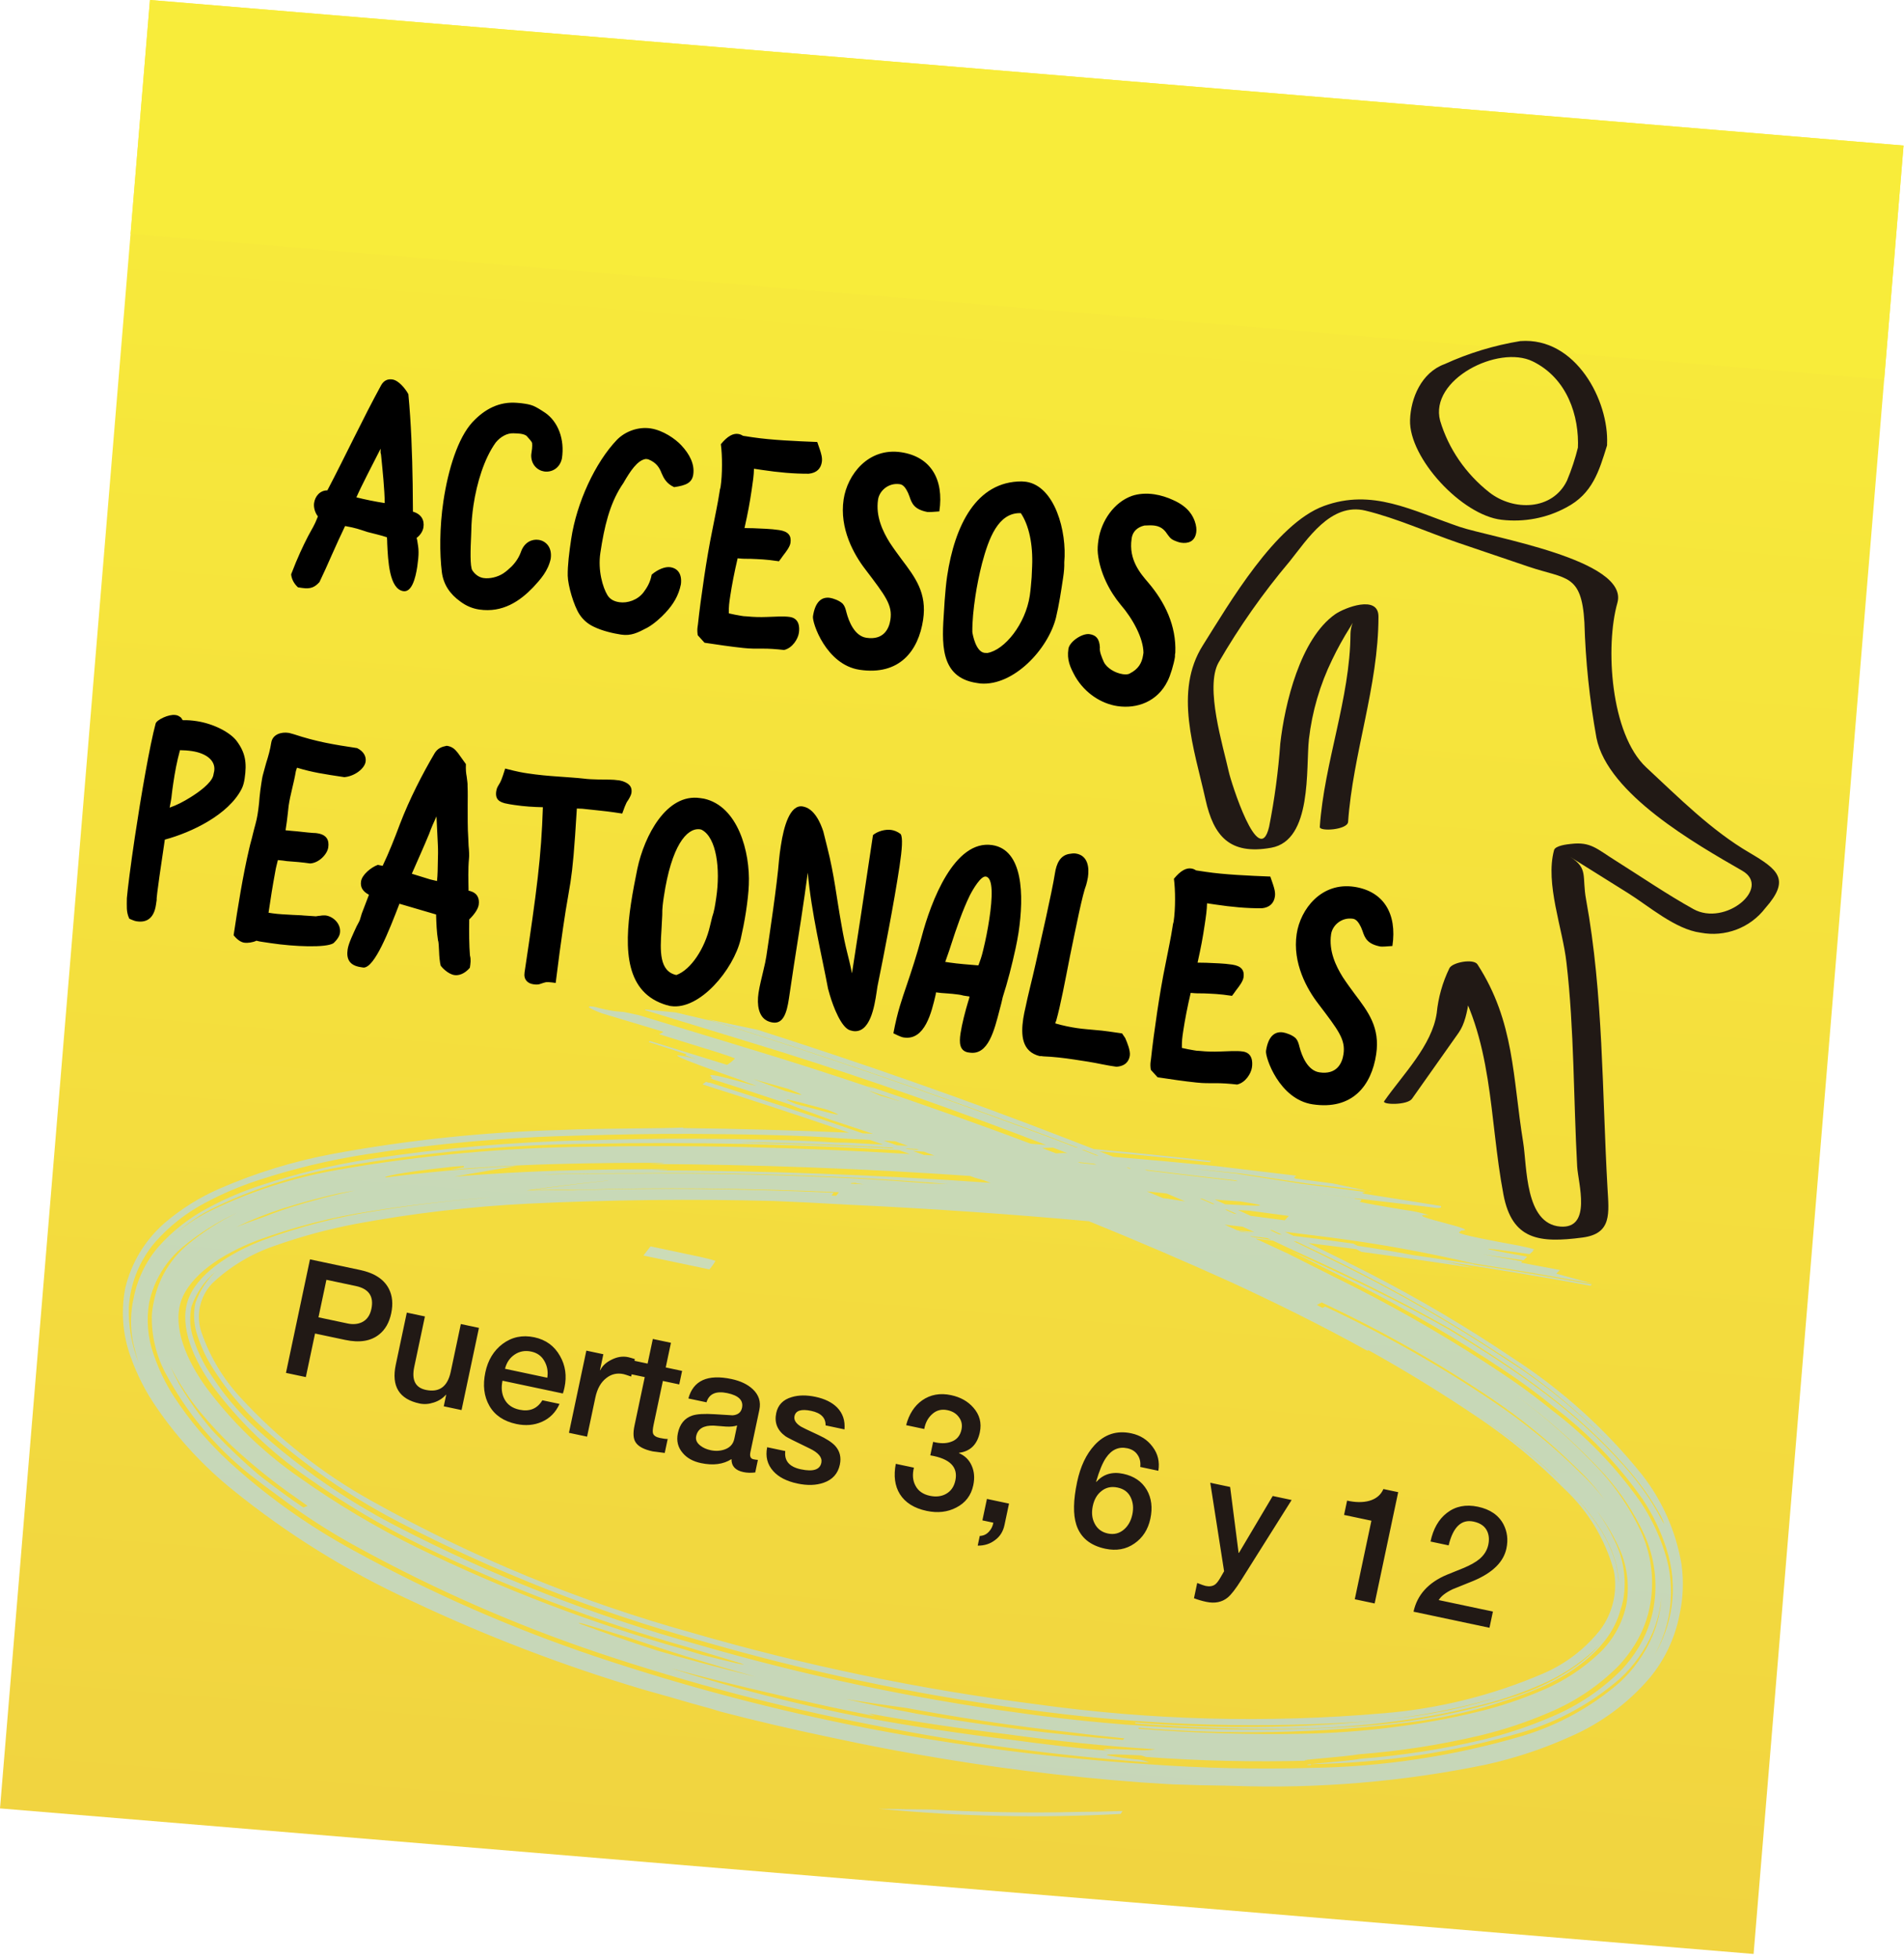 <svg xmlns="http://www.w3.org/2000/svg" width="211" height="217" fill="none" viewBox="0 0 211 217">
    <path fill="url(#paint0_linear)" d="M210.951 16.123L16.619 0 0 200.312l194.332 16.123 16.619-200.312z"/>
    <path fill="url(#paint1_linear)" d="M210.951 16.123L16.619 0l-2.15 25.911 194.333 16.123 2.149-25.911z"/>
    <path fill="#B6D8EB" d="M140.992 145.782l4.069-.665-4.069.665z" opacity=".7"/>
    <path fill="#BDDCEC" d="M72.087 138.059l5.47 1.154 1.09.261.64.186c-.197.351-.425.669-.677.947l-7.302-1.533.78-1.015zM70.316 138.916l3.904 1.327-3.904-1.327zM97.33 200.342c2.093.064 3.8.082 5.782.091 4.985.273 10.515.422 16.491.265 1.317 0 3.072-.041 4.799-.099l-.215.324c-8.937.482-17.888.29-26.785-.575" opacity=".7"/>
    <path fill="#B6D8EB" fill-rule="evenodd" d="M70.55 124.992c2.226-.023 4.148-.043 5.145-.097l.038.059c6.123.074 12.243.245 18.358.511-5.537-1.903-10.88-3.65-16.24-5.352l.39-.283.35.111.04-.028c5.59 1.776 11.164 3.608 16.97 5.619l.762.036.388.019-4.71-1.56c-2.552-.913-3.996-1.456-4.684-1.747-2.93-.977-5.868-1.934-8.812-2.872.477.101.379-.002.267-.119-.236-.249-.534-.562 4.521.888.334.071.478.101.48.094.004-.017-.704-.222-1.575-.588-7.854-2.751-8.803-3.288-5.124-2.392l-1.187-.391.161-.119-4.206-1.365.158-.103 8.534 2.639c.323-.2.62-.439.883-.713l-.742-.276-1.273-.422-6.391-1.981.48-.268-6.806-2.042c-1.915-.713-1.704-.907-.723-.699.713.204 1.44.357 2.174.46l.989.09 1.634.346 11.986 3.646c4.47 1.35 9.247 2.872 14.168 4.539-.323-.141-.616-.27-.844-.376 6.01 2.022 12.238 4.218 18.122 6.434l.875.069.835.067c-1.146-.442-2.294-.88-3.443-1.314-10.025-3.789-20.104-7.242-28.98-9.937l-11.96-3.66c-.125-.072-.084-.089-.014-.088.05 0 .115.009.145.013l.017.002-.046-.01 3.207.315 4.336 1.022c11.964 3.73 23.553 7.781 33.749 11.571 2.104.767 4.2 1.555 6.289 2.363l.242.021c-2.409-.932-4.829-1.839-7.259-2.719-10.203-3.763-21.8-7.788-33.77-11.499l5.517 1.168c11.548 3.69 22.998 7.683 34.329 12.078.969.37 1.935.745 2.9 1.124 4.334.391 8.663.831 12.988 1.318l-.132.143c-4.058-.439-8.115-.842-12.233-1.216.516.204 1.032.41 1.547.616 3.843.313 7.635.656 11.427 1.032l8.833 1.056c-.009.043-.064.077-.116.109l-.059.038c-.024.019-.041.037-.041.058 0 .031.039.068.149.114l4.182.552 2.798.592 1.003.213-6.673-.802-7.311-1.104c-1.005-.106-2.009-.209-3.013-.309-.911-.091-1.822-.18-2.733-.267 1.716.183 3.433.374 5.151.573l7.26 1.132 7.023.896c-.006.03-.087.048-.16.066-.074.018-.14.035-.114.063.019.02.085.046.23.081.149.032.847.14 1.689.27.803.124 1.736.269 2.445.386l4.345.701c-.002.011-.001.023.001.035l.007.029c.022.081.043.16-.477.157-.135-.029-1.254-.16-2.434-.299-.649-.076-1.316-.155-1.848-.22l-4.483-.527.049.01c-2.052-.271-4.106-.533-6.433-.816 2.164.267 4.168.525 6.136.785l-.032.011-.058.018-.035.011.827.109-.221.238c.772.175 2.261.448 5.015.895.889.119 1.768.305 2.63.556-1.734-.048-.062.4 1.625.852l.006.001c1.613.432 3.237.867 1.91.874.047.054-.02.089-.086.123-.263.134-.505.258 6.557 1.551 1.923.407 1.769.436 1.605.467-.078.015-.159.031-.016.088l-.129.124-.294.259c-6.042-.875-6.148-.78-.28.277l-.05.074-.343.332-4.451-.656 4.322.78-.148.137 4.315.813-.409.402 4.015 1.103c-4.378-.815-8.77-1.559-13.177-2.234-5.185-1.216-10.428-2.168-15.708-2.853-1.692-.218-3.427-.437-5.203-.653l.962.457c1.52.171 3.52.424 6.63.857l.456.24c2.061.303 4.114.648 6.161 1.034 2.442.348 4.578.664 6.713.987l-.011.048c4.383.667 8.75 1.405 13.102 2.213l-.148.139c-5.332-.983-10.687-1.863-16.051-2.663 1.039.222 2.076.454 3.11.697-3.644-.55-7.292-1.084-12.453-1.785l-.567-.299c-1.763-.232-3.527-.457-5.29-.675 2.243 1.085 4.474 2.194 6.694 3.328 5.502 2.821 10.833 5.966 15.963 9.419 5.433 3.513 10.267 7.877 14.316 12.925 2.255 2.891 3.755 6.299 4.365 9.915.266 1.899.18 3.813-.235 5.651-.498 2.521-1.614 4.903-3.28 6.918-2.392 2.801-5.388 5.021-8.763 6.494-3.021 1.369-6.176 2.417-9.415 3.129-9.19 1.89-18.573 2.678-27.949 2.347l-.572-.015-.279-.008c-1.745-.017-3.655-.062-5.807-.142.776.045-1.438-.066-3.625-.221-8.393-.627-16.746-1.678-25.03-3.149-2.87-.506-5.733-1.065-8.584-1.676l-1.129-.239c-3.95-.826-7.873-1.746-11.789-2.764l-1.125-.34c-1.502-.408-3-.833-4.492-1.275-.663-.184-1.324-.37-1.984-.558l-1.13-.323c-8.77-2.615-17.328-5.893-25.602-9.805-7.083-3.254-13.731-7.384-19.788-12.292-3.192-2.579-5.998-5.603-8.33-8.98-1.27-1.808-2.281-3.785-3.004-5.873-.852-2.412-1.038-5.009-.54-7.518.672-2.773 2.183-5.271 4.328-7.153 1.837-1.57 3.897-2.859 6.113-3.824 4.035-1.756 8.256-3.049 12.582-3.853 8.28-1.525 16.666-2.408 25.082-2.64 2.515-.112 5.773-.146 8.556-.176zm66.615 5.847l-.222-.093c-1.625-.185-3.079-.354-4.411-.511-1.547-.182-2.93-.347-4.227-.502l-.084-.01-1.354-.162.234.097 1.273.152 1.964.234 1.053.125 1.089.129 1.671.195 1.202.139 1.144.131.668.076zm-15.424-2.833c-.542-.214-1.085-.426-1.628-.637l-.242-.022c.545.212 1.09.426 1.634.641l.236.018zm3.088 1.314l.27.031.241.098-.27-.031-.241-.098zm-6.525-1.577c-.533-.208-1.066-.416-1.599-.622l-1.225.042c.52.197 1.036.395 1.549.593l.829-.046.446.033zm1.139.971c.627.067 1.231.132 1.822.198l.248.099c-.598-.067-1.21-.133-1.843-.201l-.227-.096zm-18.814-1.786c-.463-.168-.943-.34-1.438-.518l-1.26-.065c.489.171.979.344 1.47.518l1.228.065zm-.274.273l1.224.071.254.092-1.219-.071-.259-.092zm7.15 3.057l.517.192.986.281.778.291c-12.452-.887-24.932-1.349-37.42-1.386 5.227-.17-3.253-.145-7.068-.051-4.768.097-9.472.292-14.946.75 1.304-.243 2.579-.457 3.884-.677l1.149-.195.915-.156.544-.095.362-.064c-5.345.247-10.369.749-14.41 1.271-.552-.006.847-.494 7.379-1.185.413-.032.827-.061 1.24-.088l-.032.155c-.504.086-1.009.174-1.518.267 5.485-.44 10.199-.622 14.977-.706 3.823-.084 12.32-.089 7.084.067 11.87.064 23.737.507 35.579 1.329zm-7.873-2.858l1.207.429c-12.474-.749-23.825-1.027-35.601-.808-9.309.094-18.594.948-27.764 2.552-4.954.852-9.762 2.402-14.279 4.606-1.328.668-2.57 1.489-3.698 2.442 1.223-1.089 2.587-2.018 4.058-2.759 4.514-2.206 9.318-3.759 14.268-4.612 9.161-1.607 18.438-2.464 27.738-2.562 11.293-.212 22.194.033 34.071.712zm-3.228-1.135l-3.178-.166c-3.664-.333-10.982-.483-16.64-.504-4.053-.022-8.063.068-12.111.183-7.994.164-15.969.858-23.871 2.078-4.053.627-8.048 1.584-11.946 2.861-2.052.665-4.04 1.512-5.942 2.53-2.077 1.095-3.94 2.556-5.5 4.312-1.734 2.014-2.765 4.539-2.937 7.191-.07 2.135.307 4.257 1.103 6.23-.277-.819-.504-1.656-.678-2.507-.278-1.549-.244-3.139.102-4.675l.01-.043c.405-2.08 1.345-4.03 2.74-5.649 1.56-1.757 3.424-3.219 5.503-4.316 1.902-1.019 3.891-1.866 5.944-2.531 3.9-1.278 7.897-2.236 11.953-2.865 7.906-1.221 15.885-1.916 23.883-2.081 4.051-.115 8.062-.205 12.118-.183 5.185.019 11.765.146 15.65.423l1.168.012 4.11.218-1.481-.518zm-11.714.289c5.16.133 9.859.332 14.142.562l.26.092c-5.08-.275-10.747-.507-17.075-.638.941-.009 1.829-.014 2.673-.016zm3.508-4.268c.511.132 1.116.294 1.716.457 2.177.587 4.312 1.162 1.845.206l-.085-.031c-.41-.108-.863-.231-1.32-.355-2.208-.596-4.494-1.214-2.156-.277zm-1.175-1.436c1.913.517 2.703.67.263-.256-.73-.199-1.609-.447-2.53-.706l-1.301-.366 3.568 1.328zm64.523 11.051l.379.08.024-.032-.403-.048zm-22.224.314l-.275-.042-.973-.105-.989-.104c.605.25 1.209.501 1.813.755l.459.049 1.981.306c-.671-.288-1.343-.574-2.016-.859zm5.082 1.166c-.475-.21-.95-.419-1.426-.627l.252.019c.457.198.913.398 1.369.599-.076.001-.141.004-.195.009zm2.353 1.049l-1.015-.455.239.009.243.108.399.178.45.202-.316-.042zm.21 1.367l-1.259-.143.633.281.762.341.746.078 1.147.112-1.28-.583-.749-.086zm4.778.928c-.35-.164-.7-.328-1.05-.49l.323.038 1.038.484-.311-.032zm-1.283.417l-1.533-.179-.408-.048.173.079 2.17.335-.402-.187zm.607.282c-.646-.077-1.288-.152-1.93-.227 1.21.552 2.416 1.111 3.619 1.678l5.11 2.566c5.771 2.826 11.368 5.994 16.761 9.487l.186.122c2.133 1.399 4.379 2.872 7.109 5.109 3.802 2.873 7.135 6.319 9.878 10.214 1.138 1.699 2.034 3.549 2.662 5.495.688 2.078.886 4.287.581 6.454-.257 1.771-.838 3.476-1.709 5.031.982-1.647 1.631-3.474 1.908-5.377.305-2.169.107-4.378-.579-6.457-.626-1.947-1.521-3.797-2.658-5.497-2.74-3.896-6.068-7.342-9.866-10.215-2.728-2.238-4.972-3.711-7.105-5.111l-.182-.119c-5.404-3.493-11.013-6.658-16.795-9.48l-5.104-2.566c6.081 2.704 12.082 5.63 17.495 8.672 7.914 4.765 14.208 9.205 19.416 15.071 1.665 1.82 3.094 3.844 4.253 6.022.282.521.376.643.207.232-.074-.176-.15-.351-.229-.524-1.095-1.981-2.407-3.829-3.912-5.509-5.187-5.942-11.466-10.43-19.364-15.244-5.403-3.071-11.394-6.023-17.466-8.749-.761-.363-1.523-.722-2.286-1.078zm41.517 27.606c.131.191.259.383.385.578-.154-.251-.313-.499-.475-.745l.09.167zm-15.802-14.538c-5.58-3.703-11.378-7.058-17.362-10.046-2.012-1.006-4.033-1.992-6.064-2.958l.339.041c1.684.799 3.363 1.61 5.035 2.435 5.986 2.972 11.791 6.298 17.383 9.958 5.073 3.165 9.663 7.036 13.635 11.492-3.81-4.217-8.171-7.892-12.966-10.922zm-70.576-29.714c1.2.401 2.407.81 3.62 1.226l-.063-.014-.045-.011-.104-.026-.083-.022c-.118-.033-.261-.074-.432-.125-.65-.192-1.142-.329-1.53-.429-.522-.224-1.018-.438-1.363-.599zm4.956 6.711l1.213.074c.414.152.81.297 1.184.436l-1.186-.076-1.211-.434zm8.283 2.907l.05.004.117.043-.167-.047zm11.229 4.877c5.331 2.163 10.621 4.432 15.864 6.803 4.187 1.934 9.694 4.603 14.992 7.543l.127-.061c4.213 2.345 8.324 4.873 12.32 7.577 3.355 2.271 6.482 4.862 9.337 7.738 2.659 2.464 4.575 5.625 5.532 9.125.213 1.125.192 2.281-.062 3.397-.254 1.116-.735 2.168-1.413 3.089-1.661 2.116-3.822 3.785-6.287 4.856-5.658 2.443-11.677 3.942-17.817 4.437-12.83 1.108-25.743.769-38.495-1.011-12.876-1.646-25.604-4.29-38.07-7.906-12.397-3.435-24.336-8.348-35.562-14.632-5.427-3.02-10.335-6.893-14.534-11.473-1.876-2.038-3.319-4.437-4.241-7.051-.348-.946-.422-1.972-.213-2.959.21-.988.692-1.896 1.394-2.62 1.977-1.857 4.33-3.266 6.897-4.132 2.932-1.038 5.94-1.851 8.995-2.43 6.321-1.173 12.714-1.921 19.134-2.238 9.064-.433 18.14-.532 27.21-.295 2.697.107 4.895.229 6.766.333l.036.001 1.151.064c9.422.441 18.208 1.055 26.939 1.845zm31.184 14.196l-.03.014-.005-.003.029-.014.006.003zm12.531 7.741c-.45-.31-.903-.616-1.356-.92-.217-.146-.434-.29-.651-.434l-.428-.282c.465.306.928.616 1.389.928.413.279.824.561 1.234.845 2.992 2.052 5.814 4.342 8.439 6.848-.199-.199-.4-.397-.602-.593l-.291-.281c-2.422-2.223-5.007-4.266-7.734-6.111zm10.474 8.917c.305.329.6.666.885 1.011.159.198.316.398.47.6.216.282.427.567.633.856.766 1.071 1.393 2.233 1.865 3.456.062.165.12.331.176.498.086.249.162.5.226.754.103.504.185 1.011.245 1.52.011.15.019.299.022.449-.029-.297-.065-.593-.108-.889-.06-.41-.133-.817-.22-1.223-.479-1.602-1.219-3.114-2.19-4.475-.623-.888-1.292-1.741-2.004-2.557zm-24.55 24.623c5.419-.342 10.78-1.303 15.979-2.862-3.386 1.104-6.873 1.882-10.414 2.322-9.971 1.217-20.043 1.411-30.056.577l-.024.113c6.345.512 13.02.67 17.996.569 3.469-.052 6.932-.299 10.373-.739 3.071-.379 6.117-.935 9.122-1.666 2.509-.576 4.959-1.381 7.32-2.404 2.303-.967 4.415-2.336 6.236-4.042.161-.151.317-.306.468-.466-2.188 2.527-5.625 4.447-9.281 5.696-5.747 1.867-11.705 3.006-17.735 3.391-12.394.753-24.831.258-37.125-1.478-12.081-1.639-24.025-4.168-35.734-7.565-11.624-3.219-22.881-7.637-33.59-13.185-5.527-2.867-10.663-6.431-15.284-10.603-2.181-1.996-4.073-4.286-5.621-6.805-.69-1.141-1.23-2.364-1.612-3.642-.3-1.054-.34-2.166-.114-3.24.391-1.128 1.007-2.165 1.811-3.048.285-.313.591-.603.916-.871-.168.158-.33.323-.485.494-.802.882-1.417 1.918-1.807 3.045-.225 1.072-.187 2.183.112 3.236.38 1.276.919 2.498 1.605 3.637 1.543 2.515 3.428 4.802 5.602 6.795 4.604 4.164 9.723 7.721 15.23 10.583 10.675 5.536 21.896 9.945 33.483 13.156 11.671 3.388 23.577 5.909 35.62 7.54 12.255 1.729 24.654 2.219 37.009 1.462zm20.229-3.749c4.171-1.808 7.903-4.718 8.973-8.474.151-.431.274-.873.366-1.324.389-2.221.056-4.508-.95-6.53-.53-1.136-1.194-2.244-1.963-3.323.922 1.236 1.709 2.511 2.319 3.824 1.004 2.026 1.335 4.32.946 6.546-.428 2.081-1.49 3.978-3.039 5.432-1.822 1.711-3.933 3.085-6.236 4.056-2.364 1.026-4.814 1.84-7.322 2.432-3.005.722-6.048 1.276-9.115 1.66-3.44.444-6.901.693-10.369.749-4.974.104-11.646-.05-17.988-.559l.024-.114c10.009.83 20.076.629 30.043-.598 4.918-.616 9.731-1.886 14.311-3.777zm-23.689-42.277l-.291.151-.633-.328.535-.277c6.49 3.027 12.735 6.55 18.679 10.538 3.396 2.274 6.571 4.861 9.483 7.726 1.179 1.082 2.237 2.277 3.162 3.566-.835-1.106-1.771-2.138-2.798-3.084-2.909-2.87-6.081-5.462-9.474-7.74-5.939-3.994-12.178-7.522-18.663-10.552zm-45.173 45.113c7.536 1.319 15.13 2.284 22.757 2.889l.158-.173c-1.983-.198-3.995-.42-5.501-.62-6.855-.736-13.162-1.731-18.829-2.778l.082.018c-2.266-.31-4.216-.586-6.601-.972 2.635.594 5.28 1.14 7.934 1.636zm9.836 2.248c-4.696-.562-10.117-1.353-15.333-2.304.202.087.475.192.82.317-3.48-.685-6.884-1.406-11.384-2.495-3.508-.793-7.565-1.805-11.2-2.796 6.953 2.218 14.031 4.023 21.198 5.406 5.5 1.028 11.293 1.88 16.272 2.475 3.882.531 7.417.942 11.127 1.267-1.51-.242-.787-.305 3.263-.102.202.017.405.025.607.022.374-.004.748-.043 1.116-.115-5.847-.373-10.794-.894-16.486-1.675zm14.206 2.783c-3.899-.473-4.519-.683.718-.428.185.049.367.106.547.173 5.982.441 11.983.578 17.978.413-1.049-.028.185-.14 1.815-.288 1.366-.124 3.011-.274 3.818-.42 4.52-.346 9.005-1.042 13.415-2.081 2.615-.626 5.171-1.476 7.638-2.54 2.88-1.202 5.495-2.954 7.699-5.157.69-.735 1.305-1.537 1.835-2.395.848-1.376 1.425-2.9 1.7-4.492.464-2.706.104-5.488-1.033-7.99-1.134-2.432-2.626-4.681-4.428-6.673-2.915-3.144-6.123-6.003-9.576-8.538 3.594 2.608 6.923 5.565 9.939 8.832 1.806 2.002 3.301 4.263 4.437 6.707 1.138 2.515 1.497 5.313 1.031 8.034-.278 1.601-.857 3.135-1.708 4.519-.532.862-1.149 1.669-1.842 2.409-2.211 2.217-4.835 3.98-7.723 5.19-2.476 1.072-5.039 1.928-7.662 2.559-4.423 1.048-8.922 1.75-13.454 2.101-.812.151-2.487.304-3.867.43-1.614.147-2.826.258-1.783.285l.094-.117c7.957-.108 15.862-1.306 23.495-3.558 3.927-1.187 7.56-3.185 10.666-5.865 1.576-1.434 2.826-3.188 3.667-5.145.525-1.238.851-2.546.972-3.875-.085 1.475-.423 2.929-1.003 4.299-.841 1.957-2.092 3.711-3.668 5.145-3.106 2.679-6.741 4.677-10.669 5.864-7.634 2.252-15.542 3.449-23.502 3.557-6.014.17-12.033.035-18.034-.404-10.388-.674-20.723-1.995-30.946-3.957-10.286-1.994-20.43-4.666-30.363-7.998-9.219-3.106-18.146-7.018-26.678-11.689-5.03-2.719-9.707-6.047-13.922-9.91-2.294-2.13-4.32-4.53-6.036-7.148-.948-1.465-1.71-3.042-2.268-4.695-.654-1.844-.823-3.825-.49-5.752.52-2.441 1.857-4.632 3.791-6.211 1.818-1.5 3.822-2.752 5.96-3.726-1.937.934-3.758 2.099-5.421 3.473-1.928 1.574-3.261 3.759-3.78 6.193l-.014.087c-.128.533-.21 1.079-.243 1.631-.048 2.204.465 4.384 1.49 6.335 2.321 4.372 5.52 8.219 9.395 11.299 1.117.86 2.213 1.694 3.29 2.474 2.759 2.077 5.671 3.947 8.714 5.595 8.5 4.656 17.396 8.555 26.581 11.65 9.898 3.321 20.005 5.983 30.254 7.97 10.17 2.032 20.458 3.425 30.802 4.173-.108-.046-.218-.087-.33-.123-.069-.023-.138-.044-.208-.063-.132-.036-.265-.066-.4-.09-.081-.015-.163-.027-.246-.037-.147-.018-.295-.029-.444-.032zM28.74 163.42c1.67 1.281 3.29 2.501 4.87 3.559l.478-.171c-.413-.287-.823-.579-1.23-.877-2.507-1.737-4.888-3.651-7.125-5.726-1.257-1.196-2.44-2.466-3.545-3.803-1.284-1.554-2.39-3.247-3.298-5.047.28.635.585 1.257.914 1.866 1.062 1.816 2.28 3.533 3.639 5.131.138.152.278.302.42.451 1.541 1.628 3.17 3.17 4.877 4.617zm44.017 19.386c3.317.975 6.903 1.922 10.965 2.915-5.264-1.455-9.848-2.897-13.792-4.248-.59-.181-1.181-.364-1.749-.54-2.649-.82-4.785-1.481-3.819-1.041 2.463.916 5.257 1.897 8.395 2.914zm5.031.495l-2.074-.63c-10.129-2.869-19.984-6.627-29.451-11.232-4.54-2.224-8.892-4.81-13.015-7.734-3.983-2.749-7.491-6.129-10.385-10.008-2.179-3.002-3.758-6.661-2.806-9.546s4.543-5.263 8.421-6.744c4.088-1.506 8.319-2.593 12.627-3.244 4.433-.715 8.778-1.177 13.131-1.517l.025-.001c-4.126.334-8.249.784-12.45 1.463-4.298.649-8.52 1.733-12.598 3.237-3.87 1.478-7.451 3.85-8.401 6.729-.95 2.878.625 6.53 2.8 9.525 2.886 3.87 6.385 7.243 10.359 9.986 4.113 2.917 8.455 5.498 12.984 7.717 9.446 4.588 19.28 8.333 29.385 11.189l5.707 1.735c1.388.469-1.397-.202-4.259-.925zm14.355-50.873l.524.025.305-.395c-10.388-.447-19.826-.556-28.874-.259-2-.026-3.788-.006-4.797.004l-.31.004c3.185-.437 5.86-.769 8.495-1.04l-.196.004c-2.789.28-5.59.624-8.964 1.087l.328-.003c1.016-.012 2.799-.03 4.791-.005 9.07-.297 18.53-.187 28.943.261l-.245.317zm3.04-1.272l.561.026c-.69-.078-.952-.132-.89-.169-.524.015-.734.047-.484.106l.814.037zm7.972-.063l1.921.056c-2.71-.216-5.692-.439-10.065-.684-6.667-.34-15.561-.606-24.346-.509l-1.3.002h-.086c-2.213.001-4.63.003-8.06.091l-1.517.086.857-.038c1.93-.05 3.541-.072 4.975-.082 1.123-.008 2.138-.009 3.114-.01h.635l.745-.001c8.805-.097 17.72.17 24.403.511 3.663.205 6.353.395 8.724.578zm-73.79 3.659c.916-.369 1.846-.704 2.788-1.005 2.368-.747 4.773-1.374 7.204-1.877-.62.1-1.238.209-1.855.328-2.05.458-4.08 1.004-6.084 1.637-1.791.571-3.54 1.267-5.234 2.081 1.051-.414 2.112-.803 3.18-1.164zm108.074 1.675l1.472.169-1.668-.257.196.088zm0-2.376l-.234-.012c.465.21.93.422 1.394.635l3.768.498.463-.486-4.427-.589c-.28-.013-.581-.027-.887-.043l-.077-.003zm-1.379-.64l.417.02.672.033c2.169.112 4.157.214.339-.381l-2.887-.21c.394.174.788.349 1.181.525l.278.013z" clip-rule="evenodd" opacity=".7"/>
    <path fill="#211915" d="M36.173 141.759l-.88 4.156 3.223.682c.587.124 1.111.082 1.573-.127.558-.262.914-.757 1.068-1.485.294-1.385-.282-2.231-1.726-2.537l-3.258-.689zm-4.482 10.311l2.661-12.573 5.547 1.174c1.597.338 2.664 1.036 3.2 2.094.39.769.474 1.67.256 2.704-.216 1.021-.657 1.799-1.322 2.332-.92.75-2.177.956-3.774.618l-3.346-.708-1.021 4.825-2.201-.466zm21.386-4.985l-1.928 9.104-1.972-.417.268-1.268-.035-.008c-.34.394-.788.68-1.34.857-.541.18-1.064.217-1.57.11-2.265-.48-3.145-1.911-2.641-4.294l1.223-5.776 2.007.425-1.181 5.582c-.309 1.456.118 2.307 1.28 2.553 1.491.315 2.412-.355 2.763-2.01l1.118-5.283 2.008.425zm9.302 7.268l-6.692-1.416c-.161.763-.095 1.433.2 2.011.32.632.88 1.032 1.678 1.201 1.127.239 1.973-.11 2.539-1.045l1.902.403c-.418.93-1.066 1.59-1.946 1.98-.866.381-1.81.463-2.83.247-1.398-.296-2.397-.967-2.997-2.014-.6-1.047-.748-2.287-.445-3.719.283-1.338.915-2.382 1.895-3.131 1.035-.775 2.21-1.023 3.525-.745 1.28.271 2.23.963 2.854 2.077.6 1.047.765 2.21.494 3.49-.047.223-.106.443-.177.661zm-6.412-2.737l4.684.992c.106-.677-.002-1.295-.325-1.854-.312-.557-.796-.904-1.454-1.044-.68-.144-1.292-.034-1.836.329-.543.364-.9.889-1.07 1.577zm7.084 7.093l1.928-9.104 1.884.399-.373 1.761.035.007c.225-.48.644-.869 1.26-1.169.617-.31 1.226-.402 1.824-.276.153.033.402.104.746.214l-.41 1.937c-.457-.158-.738-.249-.844-.271-.716-.152-1.354-.005-1.915.441-.6.461-1.004 1.18-1.21 2.154l-.917 4.332-2.008-.425zm6.886-6.491l.317-1.497 1.514.321.578-2.729 2.008.425-.578 2.729 1.814.384-.317 1.497-1.814-.384-1.029 4.86c-.1.47-.118.791-.057.963.085.239.338.403.76.492.377.08.663.116.861.109l-.328 1.55-1.325-.171c-.987-.208-1.625-.552-1.916-1.031-.248-.396-.284-1.004-.11-1.826l1.136-5.371-1.514-.321zm11.436 7.168l.316-1.497c-.293.11-.694.154-1.205.131l-1.375-.107c-1.132-.043-1.785.346-1.959 1.168-.084.399.074.752.476 1.057.305.237.681.402 1.127.497.54.114 1.055.088 1.544-.078.595-.206.954-.596 1.076-1.171zm2.779-3.22l-.992 4.684c-.097.458.013.72.33.787.188.04.355.063.5.07l-.294 1.391c-.466.06-.905.047-1.316-.04-.892-.189-1.33-.668-1.315-1.437-.908.58-2.037.728-3.387.442-.88-.186-1.555-.562-2.024-1.128-.532-.615-.709-1.346-.53-2.191.214-1.01.744-1.658 1.59-1.945.514-.173 1.353-.223 2.515-.148l1.961.121c.587-.048.933-.324 1.04-.829.174-.822-.367-1.366-1.623-1.632-1.256-.265-2.027.074-2.313 1.019l-2.008-.425c.545-1.994 2.138-2.712 4.78-2.152.998.211 1.783.586 2.356 1.124.675.634.919 1.397.73 2.289zm.865 4.139l2.008.425c-.13 1.076.445 1.75 1.725 2.021 1.385.293 2.144.037 2.278-.769.096-.568-.347-1.085-1.327-1.551-1.637-.787-2.518-1.232-2.644-1.332-.915-.66-1.26-1.518-1.037-2.575.191-.903.764-1.494 1.718-1.77.76-.232 1.64-.242 2.637-.031 1.022.217 1.816.606 2.384 1.168.636.649.911 1.462.827 2.438l-2.095-.444c.019-.842-.512-1.378-1.592-1.606-1.103-.234-1.721-.04-1.853.582-.09.423.153.812.728 1.167.108.071.748.379 1.921.921.871.405 1.492.807 1.861 1.204.516.575.689 1.268.517 2.078-.211.998-.813 1.668-1.805 2.01-.834.289-1.797.318-2.89.087-1.197-.253-2.093-.713-2.688-1.379-.655-.727-.88-1.609-.673-2.644zm18.077.901l.317-1.497c.756.197 1.405.2 1.949.008.645-.207 1.042-.662 1.191-1.367.109-.516.015-.972-.281-1.366-.283-.403-.706-.664-1.27-.784-.657-.139-1.221.006-1.692.433-.468.416-.763.967-.883 1.653l-2.008-.425c.32-1.22.912-2.137 1.778-2.751.921-.639 1.986-.831 3.195-.575 1.045.221 1.873.685 2.484 1.391.692.784.929 1.693.71 2.726-.285 1.35-1.053 2.107-2.302 2.272l-.008.035c.663.288 1.135.756 1.414 1.404.283.636.339 1.353.17 2.152-.238 1.127-.866 1.95-1.884 2.471-.966.507-2.06.631-3.281.373-1.385-.294-2.376-.914-2.972-1.863-.558-.902-.707-2.02-.45-3.351l2.008.425c-.188.77-.132 1.432.168 1.986.304.591.837.968 1.601 1.13.692.146 1.297.072 1.813-.224.531-.304.868-.797 1.012-1.478.316-1.491-.61-2.417-2.779-2.778zm5.774 7.202l.503-2.377 2.448.518-.503 2.377c-.152.716-.503 1.274-1.054 1.672-.541.413-1.178.616-1.913.607l.228-1.074c.395-.014.728-.165.997-.451.266-.275.436-.613.509-1.015l-1.215-.257zm13.908 1.454c.681.144 1.277-.006 1.788-.449.466-.405.773-.959.922-1.663.149-.705.087-1.337-.187-1.898-.271-.573-.753-.933-1.446-1.079-.704-.149-1.309-.014-1.815.407-.473.378-.785.925-.937 1.641-.151.716-.089 1.349.187 1.898.299.615.795.996 1.488 1.143zm5.592-6.948l-2.007-.425c.06-.515-.037-.959-.289-1.331-.25-.384-.633-.631-1.15-.74-.951-.202-1.737.153-2.359 1.064-.374.547-.736 1.421-1.089 2.622l.028.042c.758-.857 1.748-1.157 2.968-.898 1.198.253 2.071.849 2.621 1.787.519.907.651 1.966.395 3.175-.256 1.209-.85 2.132-1.782 2.769-.92.639-1.991.829-3.212.571-1.679-.356-2.749-1.238-3.211-2.649-.371-1.145-.342-2.728.085-4.747.363-1.714 1.007-3.074 1.931-4.08 1.115-1.212 2.471-1.648 4.068-1.31.997.211 1.787.709 2.369 1.495.585.774.796 1.658.634 2.655zm7.285 11.128l-1.532-9.8 2.202.466.938 7.301.035.007 3.746-6.309 2.096.444-5.572 8.848c-.627.995-1.134 1.648-1.518 1.96-.637.515-1.425.673-2.364.474-.47-.099-.926-.232-1.369-.4l.358-1.69c.476.186.784.294.925.324.423.09.77.041 1.043-.147.187-.132.399-.406.634-.822l.378-.656zm13.296-6.238l.336-1.585c.913.206 1.72.217 2.421.034.781-.214 1.316-.653 1.603-1.316l1.638.347-2.609 12.326-2.202-.466 1.842-8.699-3.029-.641zm16.495 10.704l-.381 1.796-8.417-1.782c.407-1.864 1.64-3.228 3.7-4.092.643-.256 1.28-.514 1.911-.773.729-.312 1.294-.634 1.695-.966.509-.432.831-.94.967-1.525.131-.561.102-1.063-.086-1.508-.245-.579-.755-.951-1.53-1.115-1.35-.286-2.272.592-2.765 2.634l-2.008-.425c.298-1.409.902-2.464 1.811-3.167.955-.743 2.101-.972 3.44-.689 1.361.288 2.308.943 2.841 1.963.417.812.523 1.699.319 2.662-.315 1.491-1.524 2.682-3.627 3.574l-2.333.941c-.779.375-1.293.775-1.542 1.201l6.005 1.271zM178.093 49.21c.229-4.779-3.439-11.897-9.614-11.43-2.907.477-5.726 1.334-8.376 2.546-2.597.937-3.765 3.794-3.842 6.193-.135 4.21 5.733 10.56 10.149 11.056 2.489.29 5.003-.189 7.164-1.365 2.904-1.516 3.631-4.02 4.505-6.829.296-.998-2.913-.76-3.203.152-.31 1.262-.719 2.499-1.223 3.702-1.603 3.324-5.929 3.398-8.609 1.302-2.621-2.066-4.521-4.832-5.447-7.928-1.224-4.568 6.439-8.441 10.253-6.583 3.814 1.858 5.192 6.034 5.01 9.707-.069.83 3.177.523 3.235-.552M149.391 91.095c.532-7.656 3.366-15.077 3.37-22.79.013-2.474-3.794-.974-4.799-.267-3.862 2.71-5.584 9.915-6.081 14.31-.222 3.101-.636 6.186-1.24 9.236-1.141 4.839-4.24-5.036-4.464-6.08-.633-2.877-2.669-9.355-1.139-12.112 2.291-3.956 4.927-7.705 7.879-11.204 1.946-2.415 4.537-6.562 8.408-5.626 3.464.843 6.926 2.419 10.32 3.579l7.766 2.635c4.157 1.399 5.853.749 6.172 6.163.124 4.289.57 8.563 1.335 12.788 1.242 6.236 11.044 11.778 16.153 14.72 3.289 1.883-1.876 6.212-5.41 4.25-2.94-1.635-5.738-3.55-8.577-5.338-2.123-1.318-2.779-2.148-5.004-1.879-.388.041-1.73.179-1.862.695-1.001 3.694.965 8.688 1.377 12.455.865 7.391.774 15.083 1.187 22.583.101 1.809 1.673 6.932-1.882 6.651-3.922-.325-3.664-6.642-4.105-9.343-1.176-7.212-.948-13.342-5.064-19.7-.433-.665-2.79-.231-3.111.43-.758 1.56-1.233 3.24-1.403 4.964-.52 3.602-3.758 6.802-5.823 9.764-.27.402 2.565.461 3.084-.272l5.16-7.301c1.374-1.95 1.009-5.215 2.091-7.38l-3.096.417c4.93 7.596 4.342 16.287 5.98 24.884.958 5.028 3.989 5.381 8.759 4.752 3.288-.429 2.928-2.684 2.766-5.538-.6-10.589-.455-21.425-2.367-31.89-.481-2.586.287-3.46-1.78-4.743l6.424 4.017c2.278 1.418 5.241 4.021 8.05 4.386 1.331.254 2.708.135 3.973-.345 1.265-.479 2.369-1.3 3.187-2.37 2.823-3.19 1.419-4.273-1.724-6.13-4.232-2.459-7.889-6.144-11.473-9.472-3.965-3.71-4.549-13.42-3.191-18.212 1.359-4.79-14.183-7.28-17.517-8.436-5.263-1.798-9.642-4.269-15.01-2.299-5.369 1.97-10.511 10.84-13.406 15.43-3.249 5.117-.954 11.5.285 17.063.902 4.1 2.711 6.183 7.289 5.362 4.578-.82 3.823-8.832 4.178-12.037.354-3.058 1.225-6.035 2.578-8.804.591-1.231 1.253-2.428 1.983-3.583 1.043-1.7.055-.654.042.75-.044 7.125-2.91 14.222-3.4 21.369-.044.538 3.078.328 3.137-.56"/>
    <path fill="#000" d="M46.927 58.404c.118-.791-.234-1.46-1.165-1.728l-.029-3.046c-.05-3.34-.175-6.821-.479-9.973-.33-.6-1.067-1.519-1.763-1.623-.506-.076-.95.084-1.262.652-.981 1.794-1.99 3.779-3.01 5.826-.967 1.926-1.945 3.915-2.94 5.804-.842.004-1.362.67-1.471 1.398-.071.475.096 1.082.424 1.487-.424 1.102-.61 1.268-1.11 2.228-.551 1.083-1.11 2.228-1.858 4.187.051.525.301 1.016.755 1.44l.444.066c1.012.152 1.44-.107 1.94-.647.423-.875.956-2.057 1.352-2.969.487-1.091 1.02-2.273 1.488-3.239 1.198.212 1.564.364 2.49.664.56.15 1.468.35 2.145.58.03.232.029.458.032.653.09 1.987.24 5.084 1.792 5.316.917.138 1.34-1.385 1.539-2.714.09-.601.148-1.207.142-1.596.008-.485-.089-.92-.154-1.35l-.061-.236c.4-.296.693-.737.759-1.18zM42.18 49.7c-.012.29.001.421-.008.484.01-.063.053.073.087.499.14 1.444.356 3.45.377 5.04-1.013-.152-2.206-.396-3.141-.633.543-1.246 1.813-3.676 2.684-5.39zm20.094 1.07c.318-2.12-.429-4.044-1.834-5.031 0 0-.676-.457-1.037-.64-.387-.22-.826-.319-1.237-.38-.253-.038-.601-.09-.86-.097-1.98-.167-3.597.69-4.947 2.138-1.623 1.763-2.697 5.259-3.219 8.74-.436 2.911-.425 5.858-.176 7.869.18 1.386.898 2.431 2.037 3.25.64.484 1.339.782 2.098.896 2.627.394 4.546-.969 5.964-2.439.847-.908 1.664-1.821 1.963-3.168.194-1.297-.543-1.99-1.334-2.109-.728-.109-1.559.252-1.937 1.263-.226.646-.565 1.177-1.062 1.685-.264.252-.564.53-.923.768-.646.42-1.516.614-2.18.514-.444-.066-.89-.327-1.235-.832-.296-.4-.205-2.522-.15-3.743l.021-.58c.011-.936.095-1.927.242-2.908.375-2.5 1.199-5.191 2.464-6.943.516-.635 1.261-1.073 1.998-1.027.227.001.611.026.738.045.285.043.502.108.677.231.333.374.584.638.624.806.042.362-.029.837-.1 1.311-.03 1.064.68 1.72 1.44 1.834.791.119 1.731-.323 1.965-1.453zm13.226-1.448c-.67-.715-2.016-1.66-3.409-1.87-1.36-.203-2.799.325-3.715 1.256-2.415 2.518-4.473 6.966-5.076 10.985-.223 1.487-.404 2.916-.385 4.084.028 1.104.67 3.303 1.3 4.272.422.645.971 1.084 1.576 1.368.933.464 2.185.748 3.04.876 1.107.166 1.843-.209 2.896-.763.74-.406 1.565-1.156 2.03-1.67.848-.907 1.448-1.885 1.7-3.142.14-1.144-.35-1.767-1.172-1.89-.57-.086-1.396.243-2.065.823-.169.913-.544 1.471-.91 1.967-.643.841-1.768 1.223-2.686 1.085-.57-.085-1.02-.315-1.307-.778-.52-.854-1.076-2.75-.787-4.68.441-2.944 1.028-5.347 2.3-7.357l.292-.441.046-.09c.65-1.1 1.46-2.403 2.416-2.518l.253.038c.948.368 1.274 1 1.483 1.549.24.553.54 1.148 1.388 1.534 1.323-.19 1.98-.48 2.118-1.397.171-1.14-.405-2.261-1.326-3.24zm2.578 21.872c1.33.2 2.975.446 4.314.582.796.087 1.348.072 1.995.072.778-.012 1.61.048 2.502.149.938-.216 1.542-1.225 1.642-1.89.095-.633.047-1.61-.997-1.767-.728-.11-1.647-.02-2.589 0-.683.027-1.425.013-2.158-.064-.158-.024-.258-.007-.353-.02l-.317-.048c-.474-.071-.88-.165-1.35-.267-.009-.81.039-1.127.153-1.887.184-1.234.47-2.712.825-4.212.67.068.769.05 1.48.06.931.043 1.61.047 3.097.27.042-.058.402-.522.448-.612.36-.464.763-.986.83-1.429.113-.76-.2-1.26-1.245-1.416-.98-.147-1.917-.158-2.881-.205l-.968-.016c.401-1.816.56-2.666.798-4.249.133-.886.237-1.582.251-2.324l.886.133c1.836.275 3.496.427 5.18.42.919-.089 1.352-.606 1.456-1.302.072-.475-.084-.951-.216-1.36l-.293-.852c-2.349-.093-5.081-.212-7.138-.52l-1.076-.161c-.18-.092-.266-.17-.55-.212-.539-.08-1.165.214-1.918 1.136.168 1.255.18 3.328-.033 4.752-.019.126-.065.217-.074.28l-.043.285c-.175 1.17-.498 2.675-.78 4.122-.35 1.694-.667 3.588-.923 5.297-.28 1.867-.542 3.834-.688 5.236l-.038.253c-.047.317-.031.643.021.942l.75.824zm17.934-.548c-1.329-.2-1.956-1.846-2.203-2.79-.1-.403-.185-.706-.405-.966-.364-.378-1.104-.618-1.42-.666-.887-.133-1.641.369-1.893 2.046-.104.697 1.461 5.364 5.164 5.919 4.399.66 6.522-2.064 7.044-5.545.445-2.975-.882-4.695-2.394-6.701-.43-.582-.86-1.164-1.309-1.846-.756-1.214-1.573-2.89-1.293-4.757.147-.98 1.158-1.897 2.424-1.707.411.061.671.488.894.943l.165.413c.266.816.56 1.443 1.975 1.72.189.028.778-.014 1.335-.06.541-3.607-.999-6.07-4.227-6.554-3.64-.546-5.968 2.47-6.38 5.224-.485 3.228 1.152 6.126 2.399 7.737 2.243 2.957 3.032 3.949 2.785 5.594-.151 1.013-.762 2.28-2.66 1.996zm17.22-17.32c-5.046-.011-7.429 4.874-8.273 10.507-.123.823-.202 1.782-.272 2.677l-.071 1.122c-.227 3.46-.557 7.391 3.62 8.017l.412.062c3.677.292 7.493-3.796 8.372-7.288.35-1.468.577-2.987.8-4.475.086-.57.139-1.144.12-1.664.313-3.383-1.033-8.439-4.229-8.918l-.479-.04zm-3.819 19.005c-.095-.014-.226-.002-.321-.016-.95-.142-1.29-1.973-1.338-2.304-.014-1.199.122-2.538.335-3.962.176-1.17.429-2.427.74-3.642.739-2.77 1.786-5.654 4.297-5.569.901 1.332 1.357 3.471 1.254 5.883l-.054 1.221c-.063.638-.085 1.217-.208 2.04-.47 3.133-2.779 6.023-4.705 6.349zm22.984-14.611c-.187-.481-.609-1.547-2.4-2.334-.605-.284-1.345-.525-2.073-.634-.886-.133-1.769-.07-2.486.178-1.983.706-3.391 2.76-3.708 4.88-.076.506-.12 1.017-.065 1.511.23 2.138 1.311 4.209 2.518 5.652 1.352 1.561 2.518 3.71 2.534 5.33l-.038.253c-.137.918-.558 1.567-1.435 2.018-.182.134-.476.155-.824.103-.855-.128-1.774-.687-2.095-1.35-.241-.553-.504-1.175-.437-1.618-.052-.946-.412-1.356-1.14-1.465-.822-.124-2.227.83-2.346 1.622-.185 1.234.181 2.033.766 3.092 1.083 1.844 2.885 2.988 4.657 3.254 2.184.327 4.444-.5 5.559-2.759.316-.6.705-1.9.824-2.692.014-.094-.008-.162.001-.226l.038-.253c.12-2.959-1.138-5.574-3.01-7.764-.826-.965-2.183-2.495-1.832-4.837l.024-.158c.131-.66.623-1.136 1.394-1.312.457-.028.846-.035 1.163.013.791.118 1.141.591 1.405.987.242.327.377.51.742.661.154.056.456.198.741.24.759.114 1.535-.093 1.691-1.137.048-.317.014-.742-.168-1.255zM26.243 82.097c-.726-.982-2.589-1.94-4.456-2.22-.506-.076-1.018-.12-1.538-.102l-.184-.286c-.32-.242-.414-.256-.636-.29-.728-.108-2.054.534-2.179.936-.65 2.394-1.616 7.977-2.308 12.597-.46 3.07-.805 5.8-.884 6.76.004.841-.096 1.506.274 2.273.578.249.673.263.831.287 1.203.18 1.913-.458 2.117-1.819l.085-.57c-.085-.077.607-4.697.901-6.66 3.002-.811 7.048-2.761 8.51-5.616.184-.36.278-.767.334-1.147.266-1.772.075-2.869-.867-4.143zm-2.61 3.816c-.223.84-1.601 1.83-2.529 2.404-.75.47-1.522.872-2.306 1.142.121-.596.169-.913.197-1.103.057-.38.025-.384.215-1.65.176-1.17.378-2.306.735-3.61.453.002.87.032 1.344.103 1.456.219 2.636.978 2.451 2.212-.014.095-.074.28-.107.502zm6.422-3.632c-.109.727-.317 1.473-.563 2.245-.088.375-.264.899-.357 1.305-.07.249-.131.66-.179.977-.07.474-.151 1.012-.191 1.492-.035.448-.07.895-.14 1.37l-.09.601c-.1.665-.336 1.374-.513 2.124-.108.501-.288 1.057-.395 1.558-.714 3.032-1.272 6.54-1.737 9.642.409.514.823.77 1.171.822.38.057.942-.02 1.36-.217.216.065.406.094.66.132l.917.137c2.627.394 6.133.531 6.956.007.45-.418.67-.805.718-1.122.152-1.013-.73-1.824-1.552-1.948-.159-.023-.484-.007-.652.032-.195.003-.33.048-.462.06-.19-.028-1.38-.077-1.633-.115l-.932-.042c-.738-.046-1.575-.075-2.24-.174l-.442-.067c.29-1.93.398-2.658.75-4.579.062-.411.192-.845.285-1.252.417.03.733.078.986.116.832.06 1.728.13 2.583.257.977-.047 1.898-1.01 2.012-1.769.123-.823-.176-1.418-1.22-1.574-.095-.014-.285-.043-.448-.035-.769-.05-1.623-.178-2.392-.229-.222-.033-.416-.03-.67-.068.11-.728.185-1.234.253-1.903.043-.285.05-.543.087-.796.204-1.361.55-2.377.805-3.86.014-.095.106-.275.12-.37 1.735.519 2.937.699 5.247 1.045 1.114-.092 2.242-.926 2.36-1.717.081-.538-.186-1.128-.94-1.5-2.626-.393-4.52-.71-7.017-1.537-.127-.019-.37-.12-.592-.153-.79-.119-1.77.155-1.913 1.105zm18.141 1.1c-1.387 2.349-2.805 5.113-3.864 7.866-.595 1.594-1.222 3.183-1.929 4.662l-.533-.112c-.753.275-1.75 1.097-1.859 1.824-.09.602.128 1.088.877 1.49l-.797 2.082-.195.65c-.014.095-.193.424-.372.753-.386.848-.895 1.872-1 2.568-.151 1.013.156 1.771 1.454 1.965l.316.048c1.231-.01 2.806-4.045 3.972-7.073l4.06 1.19c.026.91.064 1.951.216 2.88.094.241.076.788.114 1.182.015.552.078 1.209.18 1.613.134.181.798.928 1.526 1.037.475.071 1.119-.123 1.707-.812.072-.474.138-.917.01-1.357-.092-1.114-.105-2.54-.081-3.992.605-.589.985-1.179 1.052-1.622.109-.728-.159-1.318-.999-1.541l-.127-.02c-.019-1.167-.065-2.371.047-3.552.043-.284.011-.936-.044-1.43l-.035-.847c-.083-1.177-.06-2.403-.065-3.666.004-.679.018-1.42-.013-2.073.02-.352-.059-.688-.097-1.082-.074-.367-.112-.76-.086-1.372l-.883-1.232c-.327-.405-.606-.706-1.239-.8-.566.109-.98.273-1.313.773zm-.632 8.966c.227-.646.516-1.282.806-1.918l.15 3.096c.037.62.022 1.363 0 1.942-.014.742-.014 1.39-.091 2.122l-.75-.177-2.041-.63c.644-1.489 1.314-2.942 1.926-4.435zm8.36-3.375c.344.084.723.141 1.072.193 1.107.166 2.166.228 3.166.248-.178 5.507-.66 9.156-2.031 18.301-.119.792.336 1.216.968 1.31.633.095.752-.049 1.124-.155.23-.03.155-.171 1.357.01.27-2.225.622-4.793.816-6.091.223-1.487.375-2.5.535-3.35.09-.6.207-1.166.287-1.704.256-1.709.422-3.463.708-8.177l.321.016c.064.01.163-.008.29.01.859.097 2.677.272 3.437.386l.98.147c.458-1.323.599-1.399.599-1.399.164-.234.389-.653.422-.875.09-.6-.138-1.023-.969-1.31l-.311-.079-.127-.019c-.728-.109-1.316-.067-2.09-.086-.71-.01-1.416-.05-1.733-.098-.954-.11-1.886-.153-2.813-.228-1.185-.08-2.27-.178-3.442-.354-.538-.08-1.044-.156-2.508-.537-.38 1.237-.512 1.476-.64 1.683-.133.24-.288.41-.35.822-.09.6.029 1.104.932 1.336zm18.103 22.387c.063.009.09.046.122.05l.19.029c3.196.479 6.947-4.039 7.744-7.414.186-.814.435-2.038.582-3.019.166-1.108.286-2.126.319-2.994.16-3.665-1.216-8.725-4.976-9.547l-.411-.062c-3.735-.56-6.193 4.185-6.965 7.822-.248 1.225-.515 2.576-.705 3.842-.773 5.159-.616 9.939 3.973 11.274l.127.019zm3.754-19.435c1.618.858 2.07 4.323 1.59 7.52-.132.885-.222 1.487-.448 2.132l-.252 1.03c-.555 2.409-2.078 4.801-3.72 5.396-1.912-.415-1.797-2.696-1.65-4.971l.088-1.669c-.017-.747.087-1.443.177-2.045.845-5.633 2.533-7.612 3.966-7.462.095.014.19.028.249.07zm19.456 17.348c.731-3.58 1.852-9.333 2.45-13.32.28-1.868.384-3.211.115-3.575-.379-.283-.717-.398-1.034-.446-.633-.095-1.508.13-2.026.57l-.328 2.183c-.683 4.558-1.347 8.988-2 13.129-.424-2.134-.683-2.562-1.166-5.384-.567-3.127-.773-5.423-1.566-8.55l-.445-1.782c-.288-.885-.974-2.573-2.303-2.772-1.392-.209-2.079 2.212-2.397 4.332-.085.57-.17 1.14-.205 1.587-.208 2.687-1.086 8.542-1.404 10.662-.061.412-.178.976-.341 1.632-.182.781-.415 1.685-.528 2.444-.204 1.361.036 2.562.87 3.043.24.133.456.198.71.236 1.17.175 1.554-1.094 1.787-2.645l.569-3.797c.237-1.583.525-3.287.776-4.964.27-1.804.536-3.576.746-5.195.417 4.56 1.527 9.03 2.247 12.859l.19.676c.407 1.387 1.297 3.656 2.259 3.93l.312.079c1.898.285 2.38-2.717 2.618-4.299l.094-.633zm10.214 7.322c2.058.309 2.723-2.407 3.342-4.806.129-.433.237-.935.33-1.341.546-1.698 1.011-3.505 1.427-5.417.112-.533.238-1.161.324-1.731.626-4.177.502-9.179-2.916-9.691-4.177-.626-6.786 6.199-7.845 10.246-.516 1.929-1.107 3.717-1.629 5.257-.527 1.571-1.011 2.858-1.48 5.344.843.417 1.001.441 1.159.465 2.342.351 3.074-2.808 3.527-4.746l.037-.253c.38.057.796.087 1.181.112.448.035.832.06 1.339.136.158.023.284.042.533.112l.664.1c-.028.19-.088.375-.144.528-.319 1.052-.7 2.516-.857 3.56-.161 1.076-.085 1.864.755 2.087l.253.038zm1.513-11.389c-.182.781-.338 1.179-.504 1.639-.005.032-.037.027-.046.09-1.022-.088-2.239-.173-3.22-.321l-.443-.066c.235-.709.383-1.043.632-1.847.606-1.883 1.294-3.883 2.088-5.511.367-.721 1.233-2.177 1.771-2.097.854.128.744 2.377.397 4.687-.18 1.203-.423 2.396-.675 3.426zm6.267 11.779c.1-.018.195-.004.384.025 1.19.049 2.271.178 3.41.349 1.045.157 2.057.308 3.124.533.47.103 1.103.198 1.577.269 1.015-.075 1.39-.633 1.48-1.235.08-.538-.298-1.468-.516-1.954l-.345-.504c-.855-.128-2.121-.318-2.89-.369-.732-.077-1.375-.109-2.103-.218-.696-.104-1.482-.254-2.413-.523.015-.095.056-.154.111-.307.482-1.708.976-4.352 1.52-7.118.711-3.452 1.382-6.846 1.801-7.916.07-.249.153-.592.191-.845.162-1.076.008-2.426-1.353-2.63-.221-.033-.452-.003-.752.05-.965.178-1.387 1.053-1.553 2.161-.128.855-.591 3.083-.993 4.899l-1.172 5.228c-.387 1.722-.833 3.402-1.091 4.69-.084.344-.196.877-.253 1.257-.275 1.835-.161 3.664 1.836 4.158zm13.055 2.344c1.33.2 2.975.446 4.314.582.796.087 1.348.073 1.995.073.779-.013 1.611.047 2.502.148.938-.215 1.542-1.225 1.642-1.889.095-.633.047-1.611-.997-1.768-.728-.109-1.647-.02-2.589.001-.683.027-1.425.013-2.158-.065-.158-.024-.258-.006-.353-.02l-.316-.048c-.475-.071-.882-.164-1.352-.267-.008-.81.04-1.127.153-1.886.185-1.234.472-2.712.826-4.212.669.068.769.05 1.479.06.932.042 1.611.047 3.099.27.041-.059.401-.523.447-.613.361-.463.763-.986.829-1.429.114-.759-.199-1.259-1.244-1.416-.981-.147-1.917-.158-2.881-.205l-.968-.016c.401-1.816.561-2.666.798-4.248.133-.886.237-1.583.251-2.325l.886.133c1.836.275 3.496.427 5.179.42.92-.088 1.353-.606 1.457-1.302.072-.475-.084-.951-.216-1.36l-.293-.852c-2.348-.093-5.081-.211-7.138-.52l-1.076-.161c-.181-.092-.266-.17-.551-.212-.538-.08-1.164.214-1.917 1.136.167 1.255.18 3.328-.033 4.752-.019.127-.065.217-.074.28l-.043.285c-.175 1.171-.498 2.676-.78 4.122-.351 1.695-.667 3.589-.923 5.298-.28 1.867-.542 3.834-.688 5.236l-.037.253c-.048.316-.032.642.02.941l.75.824zm17.934-.548c-1.329-.199-1.956-1.846-2.203-2.789-.101-.403-.185-.707-.405-.967-.364-.378-1.104-.618-1.421-.666-.886-.132-1.641.369-1.892 2.047-.104.696 1.461 5.363 5.164 5.918 4.399.66 6.522-2.064 7.044-5.545.445-2.975-.882-4.695-2.394-6.701-.43-.582-.861-1.164-1.309-1.846-.756-1.214-1.573-2.889-1.293-4.756.147-.981 1.158-1.898 2.424-1.708.411.062.671.489.894.943l.165.413c.266.816.56 1.443 1.975 1.72.19.028.778-.013 1.335-.059.541-3.608-.999-6.071-4.227-6.555-3.639-.545-5.968 2.471-6.381 5.224-.484 3.228 1.153 6.127 2.4 7.737 2.242 2.957 3.032 3.949 2.786 5.595-.152 1.012-.763 2.28-2.662 1.995z"/>
    <defs>
        <linearGradient id="paint0_linear" x1="112.962" x2="96.568" y1="8.919" y2="206.516" gradientUnits="userSpaceOnUse">
            <stop stop-color="#F8EC3A"/>
            <stop offset="1" stop-color="#F1D440"/>
        </linearGradient>
        <linearGradient id="paint1_linear" x1="217710" x2="243114" y1="-2111450" y2="-2109340" gradientUnits="userSpaceOnUse">
            <stop stop-color="#F8EC3A"/>
            <stop offset="1" stop-color="#F1D440"/>
        </linearGradient>
    </defs>
</svg>
